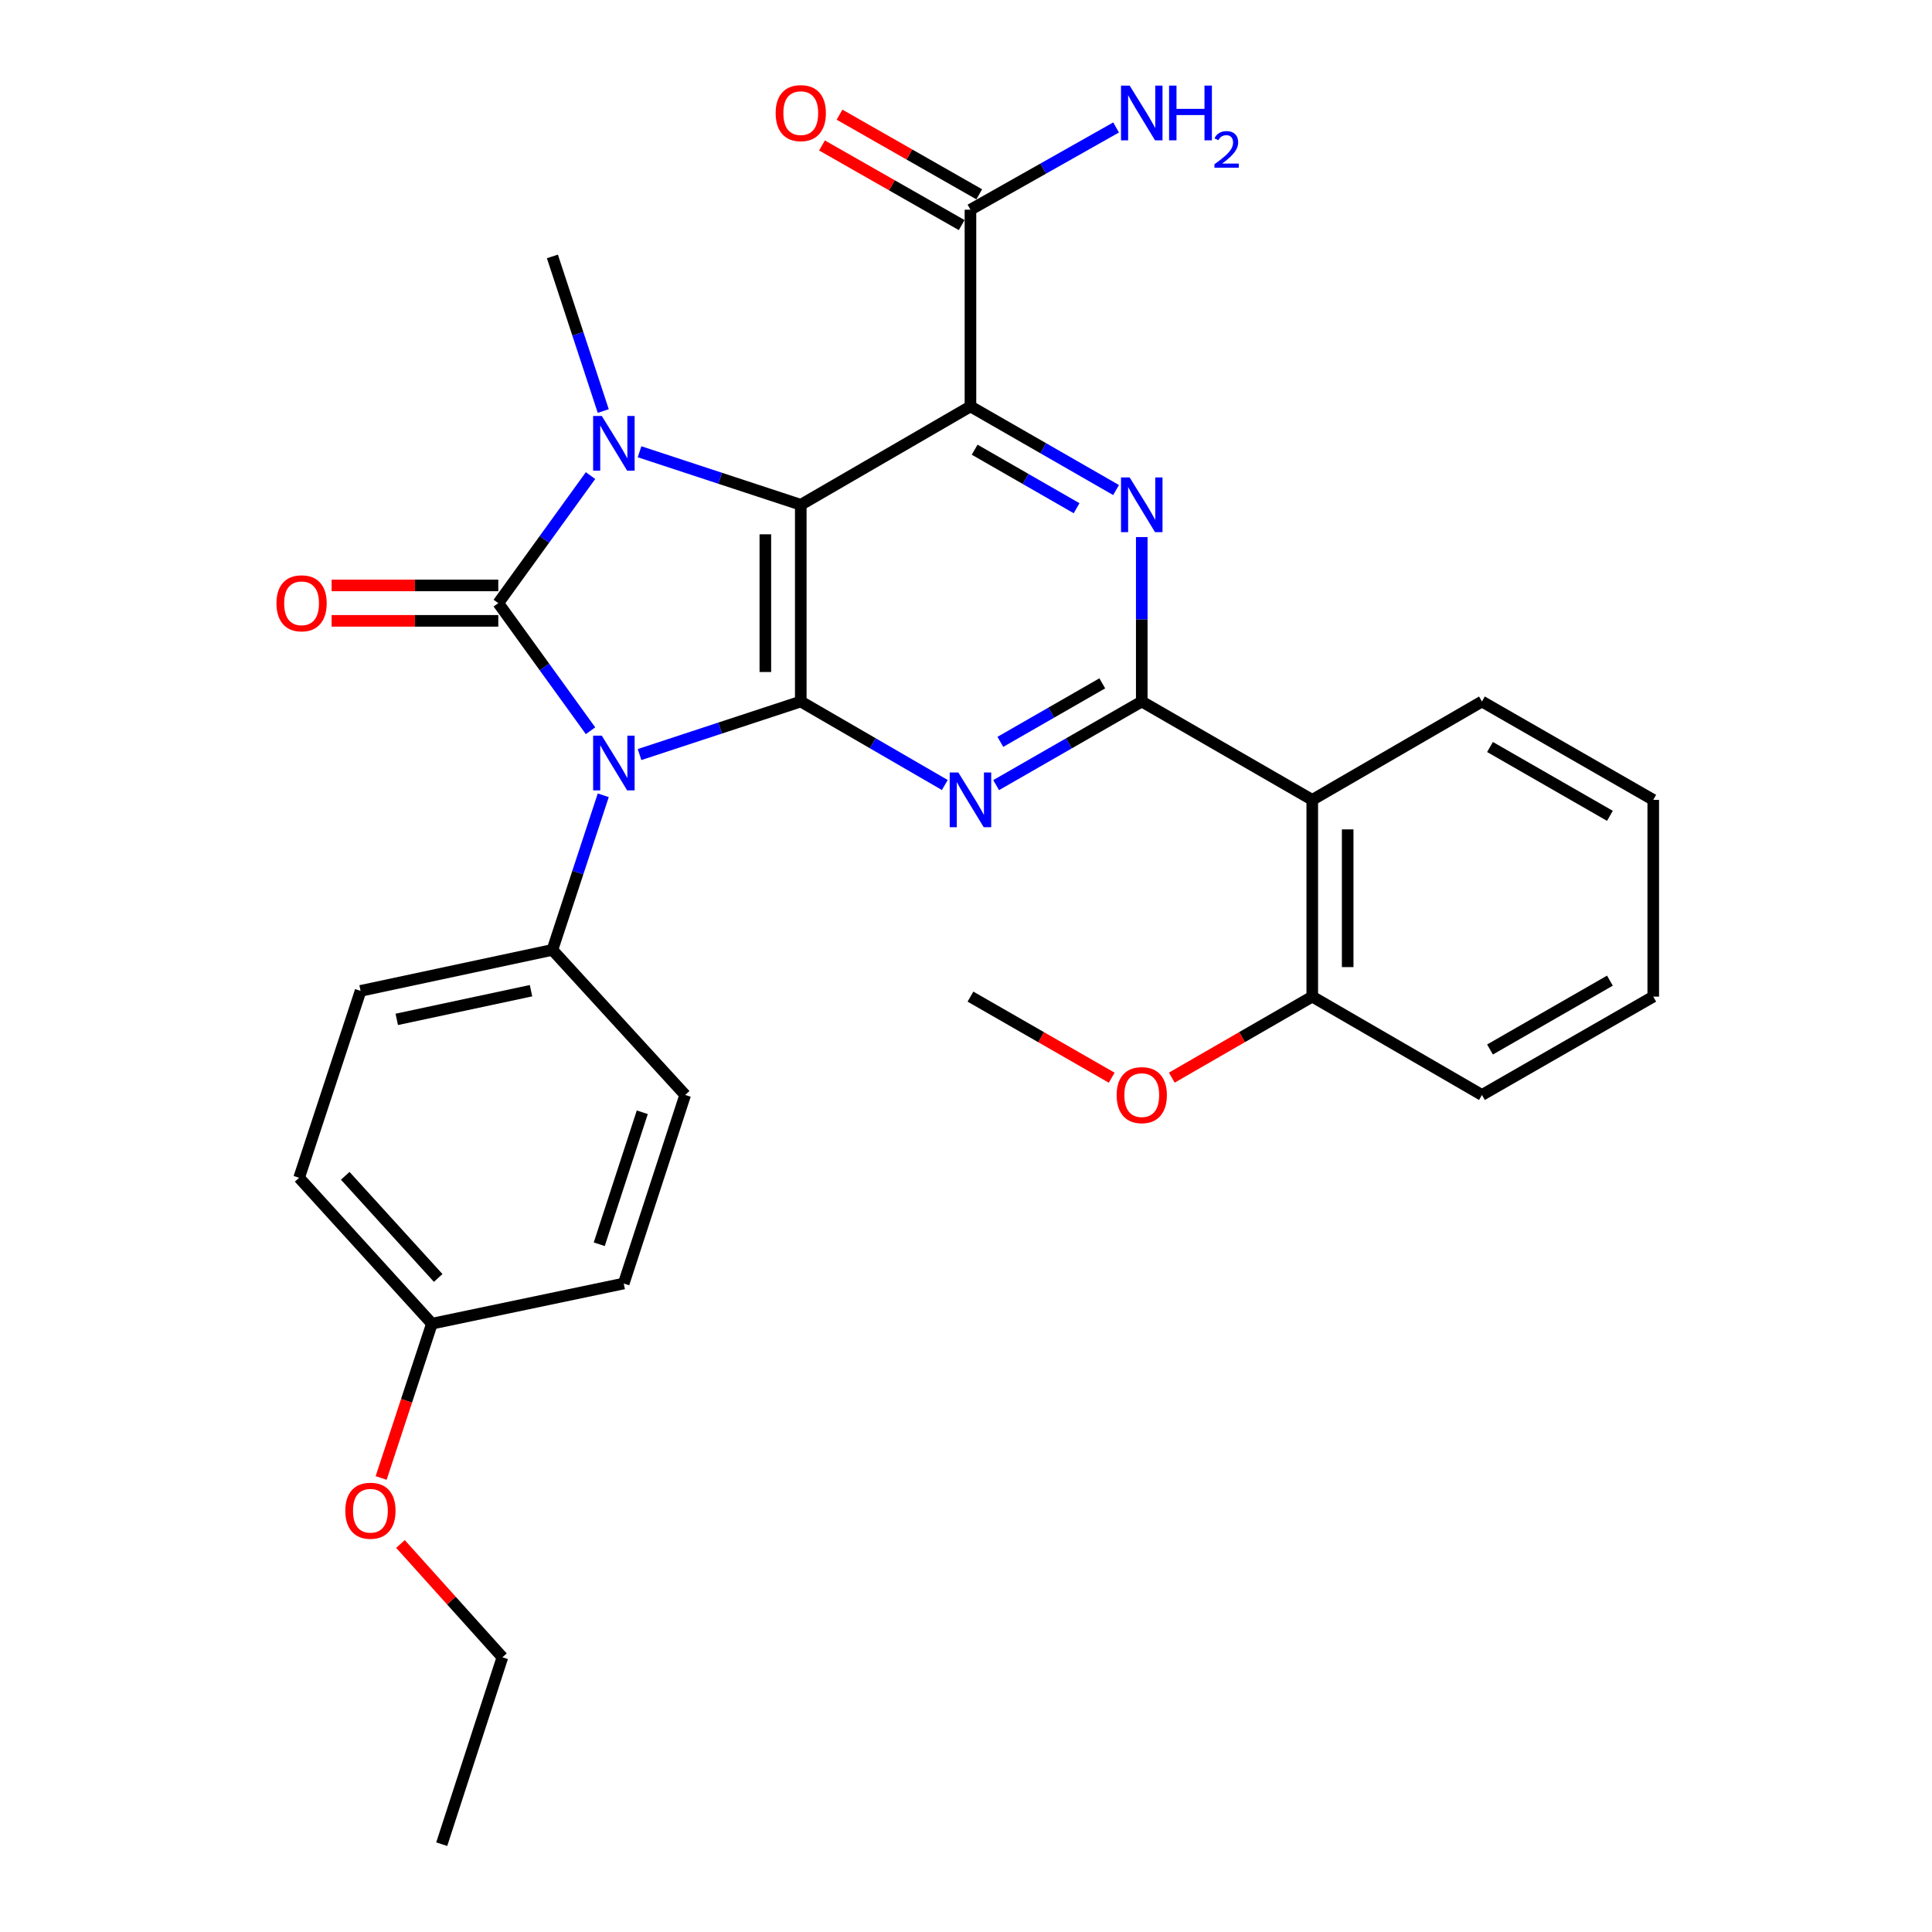 <?xml version='1.0' encoding='iso-8859-1'?>
<svg version='1.1' baseProfile='full'
              xmlns='http://www.w3.org/2000/svg'
                      xmlns:rdkit='http://www.rdkit.org/xml'
                      xmlns:xlink='http://www.w3.org/1999/xlink'
                  xml:space='preserve'
width='1000px' height='1000px' viewBox='0 0 1000 1000'>
<!-- END OF HEADER -->
<rect style='opacity:1.0;fill:#FFFFFF;stroke:none' width='1000' height='1000' x='0' y='0'> </rect>
<path class='bond-0' d='M 305.658,378.219 L 281.786,345.201' style='fill:none;fill-rule:evenodd;stroke:#0000FF;stroke-width:6px;stroke-linecap:butt;stroke-linejoin:miter;stroke-opacity:1' />
<path class='bond-0' d='M 281.786,345.201 L 257.914,312.184' style='fill:none;fill-rule:evenodd;stroke:#000000;stroke-width:6px;stroke-linecap:butt;stroke-linejoin:miter;stroke-opacity:1' />
<path class='bond-2' d='M 331.028,390.561 L 372.752,376.834' style='fill:none;fill-rule:evenodd;stroke:#0000FF;stroke-width:6px;stroke-linecap:butt;stroke-linejoin:miter;stroke-opacity:1' />
<path class='bond-2' d='M 372.752,376.834 L 414.476,363.108' style='fill:none;fill-rule:evenodd;stroke:#000000;stroke-width:6px;stroke-linecap:butt;stroke-linejoin:miter;stroke-opacity:1' />
<path class='bond-10' d='M 312.246,411.637 L 299.082,451.651' style='fill:none;fill-rule:evenodd;stroke:#0000FF;stroke-width:6px;stroke-linecap:butt;stroke-linejoin:miter;stroke-opacity:1' />
<path class='bond-10' d='M 299.082,451.651 L 285.918,491.666' style='fill:none;fill-rule:evenodd;stroke:#000000;stroke-width:6px;stroke-linecap:butt;stroke-linejoin:miter;stroke-opacity:1' />
<path class='bond-3' d='M 257.914,312.184 L 281.785,279.176' style='fill:none;fill-rule:evenodd;stroke:#000000;stroke-width:6px;stroke-linecap:butt;stroke-linejoin:miter;stroke-opacity:1' />
<path class='bond-3' d='M 281.785,279.176 L 305.656,246.169' style='fill:none;fill-rule:evenodd;stroke:#0000FF;stroke-width:6px;stroke-linecap:butt;stroke-linejoin:miter;stroke-opacity:1' />
<path class='bond-11' d='M 257.914,303.015 L 214.778,303.015' style='fill:none;fill-rule:evenodd;stroke:#000000;stroke-width:6px;stroke-linecap:butt;stroke-linejoin:miter;stroke-opacity:1' />
<path class='bond-11' d='M 214.778,303.015 L 171.642,303.015' style='fill:none;fill-rule:evenodd;stroke:#FF0000;stroke-width:6px;stroke-linecap:butt;stroke-linejoin:miter;stroke-opacity:1' />
<path class='bond-11' d='M 257.914,321.352 L 214.778,321.352' style='fill:none;fill-rule:evenodd;stroke:#000000;stroke-width:6px;stroke-linecap:butt;stroke-linejoin:miter;stroke-opacity:1' />
<path class='bond-11' d='M 214.778,321.352 L 171.642,321.352' style='fill:none;fill-rule:evenodd;stroke:#FF0000;stroke-width:6px;stroke-linecap:butt;stroke-linejoin:miter;stroke-opacity:1' />
<path class='bond-1' d='M 414.476,261.28 L 414.476,363.108' style='fill:none;fill-rule:evenodd;stroke:#000000;stroke-width:6px;stroke-linecap:butt;stroke-linejoin:miter;stroke-opacity:1' />
<path class='bond-1' d='M 396.14,276.554 L 396.14,347.833' style='fill:none;fill-rule:evenodd;stroke:#000000;stroke-width:6px;stroke-linecap:butt;stroke-linejoin:miter;stroke-opacity:1' />
<path class='bond-4' d='M 414.476,261.28 L 502.307,210.366' style='fill:none;fill-rule:evenodd;stroke:#000000;stroke-width:6px;stroke-linecap:butt;stroke-linejoin:miter;stroke-opacity:1' />
<path class='bond-30' d='M 414.476,261.28 L 372.752,247.553' style='fill:none;fill-rule:evenodd;stroke:#000000;stroke-width:6px;stroke-linecap:butt;stroke-linejoin:miter;stroke-opacity:1' />
<path class='bond-30' d='M 372.752,247.553 L 331.028,233.827' style='fill:none;fill-rule:evenodd;stroke:#0000FF;stroke-width:6px;stroke-linecap:butt;stroke-linejoin:miter;stroke-opacity:1' />
<path class='bond-5' d='M 414.476,363.108 L 451.752,384.712' style='fill:none;fill-rule:evenodd;stroke:#000000;stroke-width:6px;stroke-linecap:butt;stroke-linejoin:miter;stroke-opacity:1' />
<path class='bond-5' d='M 451.752,384.712 L 489.029,406.316' style='fill:none;fill-rule:evenodd;stroke:#0000FF;stroke-width:6px;stroke-linecap:butt;stroke-linejoin:miter;stroke-opacity:1' />
<path class='bond-16' d='M 312.246,212.75 L 299.082,172.736' style='fill:none;fill-rule:evenodd;stroke:#0000FF;stroke-width:6px;stroke-linecap:butt;stroke-linejoin:miter;stroke-opacity:1' />
<path class='bond-16' d='M 299.082,172.736 L 285.918,132.722' style='fill:none;fill-rule:evenodd;stroke:#000000;stroke-width:6px;stroke-linecap:butt;stroke-linejoin:miter;stroke-opacity:1' />
<path class='bond-9' d='M 502.307,210.366 L 502.307,108.538' style='fill:none;fill-rule:evenodd;stroke:#000000;stroke-width:6px;stroke-linecap:butt;stroke-linejoin:miter;stroke-opacity:1' />
<path class='bond-32' d='M 502.307,210.366 L 539.992,232.006' style='fill:none;fill-rule:evenodd;stroke:#000000;stroke-width:6px;stroke-linecap:butt;stroke-linejoin:miter;stroke-opacity:1' />
<path class='bond-32' d='M 539.992,232.006 L 577.677,253.645' style='fill:none;fill-rule:evenodd;stroke:#0000FF;stroke-width:6px;stroke-linecap:butt;stroke-linejoin:miter;stroke-opacity:1' />
<path class='bond-32' d='M 504.482,232.759 L 530.861,247.907' style='fill:none;fill-rule:evenodd;stroke:#000000;stroke-width:6px;stroke-linecap:butt;stroke-linejoin:miter;stroke-opacity:1' />
<path class='bond-32' d='M 530.861,247.907 L 557.241,263.054' style='fill:none;fill-rule:evenodd;stroke:#0000FF;stroke-width:6px;stroke-linecap:butt;stroke-linejoin:miter;stroke-opacity:1' />
<path class='bond-6' d='M 515.603,406.378 L 553.288,384.743' style='fill:none;fill-rule:evenodd;stroke:#0000FF;stroke-width:6px;stroke-linecap:butt;stroke-linejoin:miter;stroke-opacity:1' />
<path class='bond-6' d='M 553.288,384.743 L 590.973,363.108' style='fill:none;fill-rule:evenodd;stroke:#000000;stroke-width:6px;stroke-linecap:butt;stroke-linejoin:miter;stroke-opacity:1' />
<path class='bond-6' d='M 517.779,383.985 L 544.159,368.841' style='fill:none;fill-rule:evenodd;stroke:#0000FF;stroke-width:6px;stroke-linecap:butt;stroke-linejoin:miter;stroke-opacity:1' />
<path class='bond-6' d='M 544.159,368.841 L 570.538,353.696' style='fill:none;fill-rule:evenodd;stroke:#000000;stroke-width:6px;stroke-linecap:butt;stroke-linejoin:miter;stroke-opacity:1' />
<path class='bond-7' d='M 590.973,363.108 L 590.973,320.547' style='fill:none;fill-rule:evenodd;stroke:#000000;stroke-width:6px;stroke-linecap:butt;stroke-linejoin:miter;stroke-opacity:1' />
<path class='bond-7' d='M 590.973,320.547 L 590.973,277.986' style='fill:none;fill-rule:evenodd;stroke:#0000FF;stroke-width:6px;stroke-linecap:butt;stroke-linejoin:miter;stroke-opacity:1' />
<path class='bond-8' d='M 590.973,363.108 L 679.222,414.011' style='fill:none;fill-rule:evenodd;stroke:#000000;stroke-width:6px;stroke-linecap:butt;stroke-linejoin:miter;stroke-opacity:1' />
<path class='bond-12' d='M 679.222,414.011 L 679.222,515.849' style='fill:none;fill-rule:evenodd;stroke:#000000;stroke-width:6px;stroke-linecap:butt;stroke-linejoin:miter;stroke-opacity:1' />
<path class='bond-12' d='M 697.558,429.287 L 697.558,500.573' style='fill:none;fill-rule:evenodd;stroke:#000000;stroke-width:6px;stroke-linecap:butt;stroke-linejoin:miter;stroke-opacity:1' />
<path class='bond-21' d='M 679.222,414.011 L 767.053,363.108' style='fill:none;fill-rule:evenodd;stroke:#000000;stroke-width:6px;stroke-linecap:butt;stroke-linejoin:miter;stroke-opacity:1' />
<path class='bond-13' d='M 506.847,100.574 L 470.696,79.965' style='fill:none;fill-rule:evenodd;stroke:#000000;stroke-width:6px;stroke-linecap:butt;stroke-linejoin:miter;stroke-opacity:1' />
<path class='bond-13' d='M 470.696,79.965 L 434.544,59.357' style='fill:none;fill-rule:evenodd;stroke:#FF0000;stroke-width:6px;stroke-linecap:butt;stroke-linejoin:miter;stroke-opacity:1' />
<path class='bond-13' d='M 497.766,116.503 L 461.615,95.895' style='fill:none;fill-rule:evenodd;stroke:#000000;stroke-width:6px;stroke-linecap:butt;stroke-linejoin:miter;stroke-opacity:1' />
<path class='bond-13' d='M 461.615,95.895 L 425.463,75.287' style='fill:none;fill-rule:evenodd;stroke:#FF0000;stroke-width:6px;stroke-linecap:butt;stroke-linejoin:miter;stroke-opacity:1' />
<path class='bond-17' d='M 502.307,108.538 L 539.997,87.255' style='fill:none;fill-rule:evenodd;stroke:#000000;stroke-width:6px;stroke-linecap:butt;stroke-linejoin:miter;stroke-opacity:1' />
<path class='bond-17' d='M 539.997,87.255 L 577.687,65.972' style='fill:none;fill-rule:evenodd;stroke:#0000FF;stroke-width:6px;stroke-linecap:butt;stroke-linejoin:miter;stroke-opacity:1' />
<path class='bond-14' d='M 285.918,491.666 L 186.637,512.875' style='fill:none;fill-rule:evenodd;stroke:#000000;stroke-width:6px;stroke-linecap:butt;stroke-linejoin:miter;stroke-opacity:1' />
<path class='bond-14' d='M 274.856,512.779 L 205.36,527.625' style='fill:none;fill-rule:evenodd;stroke:#000000;stroke-width:6px;stroke-linecap:butt;stroke-linejoin:miter;stroke-opacity:1' />
<path class='bond-15' d='M 285.918,491.666 L 354.649,566.753' style='fill:none;fill-rule:evenodd;stroke:#000000;stroke-width:6px;stroke-linecap:butt;stroke-linejoin:miter;stroke-opacity:1' />
<path class='bond-22' d='M 679.222,515.849 L 642.871,536.817' style='fill:none;fill-rule:evenodd;stroke:#000000;stroke-width:6px;stroke-linecap:butt;stroke-linejoin:miter;stroke-opacity:1' />
<path class='bond-22' d='M 642.871,536.817 L 606.52,557.785' style='fill:none;fill-rule:evenodd;stroke:#FF0000;stroke-width:6px;stroke-linecap:butt;stroke-linejoin:miter;stroke-opacity:1' />
<path class='bond-24' d='M 679.222,515.849 L 767.053,566.753' style='fill:none;fill-rule:evenodd;stroke:#000000;stroke-width:6px;stroke-linecap:butt;stroke-linejoin:miter;stroke-opacity:1' />
<path class='bond-19' d='M 186.637,512.875 L 154.823,609.609' style='fill:none;fill-rule:evenodd;stroke:#000000;stroke-width:6px;stroke-linecap:butt;stroke-linejoin:miter;stroke-opacity:1' />
<path class='bond-20' d='M 354.649,566.753 L 322.835,664.343' style='fill:none;fill-rule:evenodd;stroke:#000000;stroke-width:6px;stroke-linecap:butt;stroke-linejoin:miter;stroke-opacity:1' />
<path class='bond-20' d='M 332.443,575.708 L 310.174,644.021' style='fill:none;fill-rule:evenodd;stroke:#000000;stroke-width:6px;stroke-linecap:butt;stroke-linejoin:miter;stroke-opacity:1' />
<path class='bond-18' d='M 223.554,685.134 L 322.835,664.343' style='fill:none;fill-rule:evenodd;stroke:#000000;stroke-width:6px;stroke-linecap:butt;stroke-linejoin:miter;stroke-opacity:1' />
<path class='bond-23' d='M 223.554,685.134 L 210.417,725.068' style='fill:none;fill-rule:evenodd;stroke:#000000;stroke-width:6px;stroke-linecap:butt;stroke-linejoin:miter;stroke-opacity:1' />
<path class='bond-23' d='M 210.417,725.068 L 197.279,765.002' style='fill:none;fill-rule:evenodd;stroke:#FF0000;stroke-width:6px;stroke-linecap:butt;stroke-linejoin:miter;stroke-opacity:1' />
<path class='bond-31' d='M 223.554,685.134 L 154.823,609.609' style='fill:none;fill-rule:evenodd;stroke:#000000;stroke-width:6px;stroke-linecap:butt;stroke-linejoin:miter;stroke-opacity:1' />
<path class='bond-31' d='M 226.806,661.464 L 178.694,608.596' style='fill:none;fill-rule:evenodd;stroke:#000000;stroke-width:6px;stroke-linecap:butt;stroke-linejoin:miter;stroke-opacity:1' />
<path class='bond-27' d='M 767.053,363.108 L 855.719,414.011' style='fill:none;fill-rule:evenodd;stroke:#000000;stroke-width:6px;stroke-linecap:butt;stroke-linejoin:miter;stroke-opacity:1' />
<path class='bond-27' d='M 771.223,386.645 L 833.29,422.278' style='fill:none;fill-rule:evenodd;stroke:#000000;stroke-width:6px;stroke-linecap:butt;stroke-linejoin:miter;stroke-opacity:1' />
<path class='bond-26' d='M 575.417,557.822 L 538.862,536.836' style='fill:none;fill-rule:evenodd;stroke:#FF0000;stroke-width:6px;stroke-linecap:butt;stroke-linejoin:miter;stroke-opacity:1' />
<path class='bond-26' d='M 538.862,536.836 L 502.307,515.849' style='fill:none;fill-rule:evenodd;stroke:#000000;stroke-width:6px;stroke-linecap:butt;stroke-linejoin:miter;stroke-opacity:1' />
<path class='bond-25' d='M 207.284,799.159 L 233.664,828.485' style='fill:none;fill-rule:evenodd;stroke:#FF0000;stroke-width:6px;stroke-linecap:butt;stroke-linejoin:miter;stroke-opacity:1' />
<path class='bond-25' d='M 233.664,828.485 L 260.043,857.811' style='fill:none;fill-rule:evenodd;stroke:#000000;stroke-width:6px;stroke-linecap:butt;stroke-linejoin:miter;stroke-opacity:1' />
<path class='bond-33' d='M 767.053,566.753 L 855.719,515.849' style='fill:none;fill-rule:evenodd;stroke:#000000;stroke-width:6px;stroke-linecap:butt;stroke-linejoin:miter;stroke-opacity:1' />
<path class='bond-33' d='M 771.223,543.215 L 833.29,507.583' style='fill:none;fill-rule:evenodd;stroke:#000000;stroke-width:6px;stroke-linecap:butt;stroke-linejoin:miter;stroke-opacity:1' />
<path class='bond-28' d='M 260.043,857.811 L 228.637,954.545' style='fill:none;fill-rule:evenodd;stroke:#000000;stroke-width:6px;stroke-linecap:butt;stroke-linejoin:miter;stroke-opacity:1' />
<path class='bond-29' d='M 855.719,414.011 L 855.719,515.849' style='fill:none;fill-rule:evenodd;stroke:#000000;stroke-width:6px;stroke-linecap:butt;stroke-linejoin:miter;stroke-opacity:1' />
<path  class='atom-0' d='M 311.482 380.771
L 320.762 395.771
Q 321.682 397.251, 323.162 399.931
Q 324.642 402.611, 324.722 402.771
L 324.722 380.771
L 328.482 380.771
L 328.482 409.091
L 324.602 409.091
L 314.642 392.691
Q 313.482 390.771, 312.242 388.571
Q 311.042 386.371, 310.682 385.691
L 310.682 409.091
L 307.002 409.091
L 307.002 380.771
L 311.482 380.771
' fill='#0000FF'/>
<path  class='atom-4' d='M 311.482 215.296
L 320.762 230.296
Q 321.682 231.776, 323.162 234.456
Q 324.642 237.136, 324.722 237.296
L 324.722 215.296
L 328.482 215.296
L 328.482 243.616
L 324.602 243.616
L 314.642 227.216
Q 313.482 225.296, 312.242 223.096
Q 311.042 220.896, 310.682 220.216
L 310.682 243.616
L 307.002 243.616
L 307.002 215.296
L 311.482 215.296
' fill='#0000FF'/>
<path  class='atom-6' d='M 496.047 399.851
L 505.327 414.851
Q 506.247 416.331, 507.727 419.011
Q 509.207 421.691, 509.287 421.851
L 509.287 399.851
L 513.047 399.851
L 513.047 428.171
L 509.167 428.171
L 499.207 411.771
Q 498.047 409.851, 496.807 407.651
Q 495.607 405.451, 495.247 404.771
L 495.247 428.171
L 491.567 428.171
L 491.567 399.851
L 496.047 399.851
' fill='#0000FF'/>
<path  class='atom-8' d='M 584.713 247.12
L 593.993 262.12
Q 594.913 263.6, 596.393 266.28
Q 597.873 268.96, 597.953 269.12
L 597.953 247.12
L 601.713 247.12
L 601.713 275.44
L 597.833 275.44
L 587.873 259.04
Q 586.713 257.12, 585.473 254.92
Q 584.273 252.72, 583.913 252.04
L 583.913 275.44
L 580.233 275.44
L 580.233 247.12
L 584.713 247.12
' fill='#0000FF'/>
<path  class='atom-12' d='M 143.097 312.264
Q 143.097 305.464, 146.457 301.664
Q 149.817 297.864, 156.097 297.864
Q 162.377 297.864, 165.737 301.664
Q 169.097 305.464, 169.097 312.264
Q 169.097 319.144, 165.697 323.064
Q 162.297 326.944, 156.097 326.944
Q 149.857 326.944, 146.457 323.064
Q 143.097 319.184, 143.097 312.264
M 156.097 323.744
Q 160.417 323.744, 162.737 320.864
Q 165.097 317.944, 165.097 312.264
Q 165.097 306.704, 162.737 303.904
Q 160.417 301.064, 156.097 301.064
Q 151.777 301.064, 149.417 303.864
Q 147.097 306.664, 147.097 312.264
Q 147.097 317.984, 149.417 320.864
Q 151.777 323.744, 156.097 323.744
' fill='#FF0000'/>
<path  class='atom-14' d='M 401.476 58.55
Q 401.476 51.75, 404.836 47.95
Q 408.196 44.15, 414.476 44.15
Q 420.756 44.15, 424.116 47.95
Q 427.476 51.75, 427.476 58.55
Q 427.476 65.43, 424.076 69.35
Q 420.676 73.23, 414.476 73.23
Q 408.236 73.23, 404.836 69.35
Q 401.476 65.47, 401.476 58.55
M 414.476 70.03
Q 418.796 70.03, 421.116 67.15
Q 423.476 64.23, 423.476 58.55
Q 423.476 52.99, 421.116 50.19
Q 418.796 47.35, 414.476 47.35
Q 410.156 47.35, 407.796 50.15
Q 405.476 52.95, 405.476 58.55
Q 405.476 64.27, 407.796 67.15
Q 410.156 70.03, 414.476 70.03
' fill='#FF0000'/>
<path  class='atom-18' d='M 584.713 44.31
L 593.993 59.31
Q 594.913 60.79, 596.393 63.47
Q 597.873 66.15, 597.953 66.31
L 597.953 44.31
L 601.713 44.31
L 601.713 72.63
L 597.833 72.63
L 587.873 56.23
Q 586.713 54.31, 585.473 52.11
Q 584.273 49.91, 583.913 49.23
L 583.913 72.63
L 580.233 72.63
L 580.233 44.31
L 584.713 44.31
' fill='#0000FF'/>
<path  class='atom-18' d='M 605.113 44.31
L 608.953 44.31
L 608.953 56.35
L 623.433 56.35
L 623.433 44.31
L 627.273 44.31
L 627.273 72.63
L 623.433 72.63
L 623.433 59.55
L 608.953 59.55
L 608.953 72.63
L 605.113 72.63
L 605.113 44.31
' fill='#0000FF'/>
<path  class='atom-18' d='M 628.646 71.636
Q 629.332 69.868, 630.969 68.891
Q 632.606 67.888, 634.876 67.888
Q 637.701 67.888, 639.285 69.419
Q 640.869 70.95, 640.869 73.669
Q 640.869 76.441, 638.81 79.028
Q 636.777 81.616, 632.553 84.678
L 641.186 84.678
L 641.186 86.79
L 628.593 86.79
L 628.593 85.021
Q 632.078 82.54, 634.137 80.692
Q 636.223 78.844, 637.226 77.18
Q 638.229 75.517, 638.229 73.801
Q 638.229 72.006, 637.332 71.003
Q 636.434 70, 634.876 70
Q 633.372 70, 632.368 70.607
Q 631.365 71.214, 630.652 72.561
L 628.646 71.636
' fill='#0000FF'/>
<path  class='atom-23' d='M 577.973 566.833
Q 577.973 560.033, 581.333 556.233
Q 584.693 552.433, 590.973 552.433
Q 597.253 552.433, 600.613 556.233
Q 603.973 560.033, 603.973 566.833
Q 603.973 573.713, 600.573 577.633
Q 597.173 581.513, 590.973 581.513
Q 584.733 581.513, 581.333 577.633
Q 577.973 573.753, 577.973 566.833
M 590.973 578.313
Q 595.293 578.313, 597.613 575.433
Q 599.973 572.513, 599.973 566.833
Q 599.973 561.273, 597.613 558.473
Q 595.293 555.633, 590.973 555.633
Q 586.653 555.633, 584.293 558.433
Q 581.973 561.233, 581.973 566.833
Q 581.973 572.553, 584.293 575.433
Q 586.653 578.313, 590.973 578.313
' fill='#FF0000'/>
<path  class='atom-24' d='M 178.73 781.948
Q 178.73 775.148, 182.09 771.348
Q 185.45 767.548, 191.73 767.548
Q 198.01 767.548, 201.37 771.348
Q 204.73 775.148, 204.73 781.948
Q 204.73 788.828, 201.33 792.748
Q 197.93 796.628, 191.73 796.628
Q 185.49 796.628, 182.09 792.748
Q 178.73 788.868, 178.73 781.948
M 191.73 793.428
Q 196.05 793.428, 198.37 790.548
Q 200.73 787.628, 200.73 781.948
Q 200.73 776.388, 198.37 773.588
Q 196.05 770.748, 191.73 770.748
Q 187.41 770.748, 185.05 773.548
Q 182.73 776.348, 182.73 781.948
Q 182.73 787.668, 185.05 790.548
Q 187.41 793.428, 191.73 793.428
' fill='#FF0000'/>
</svg>
